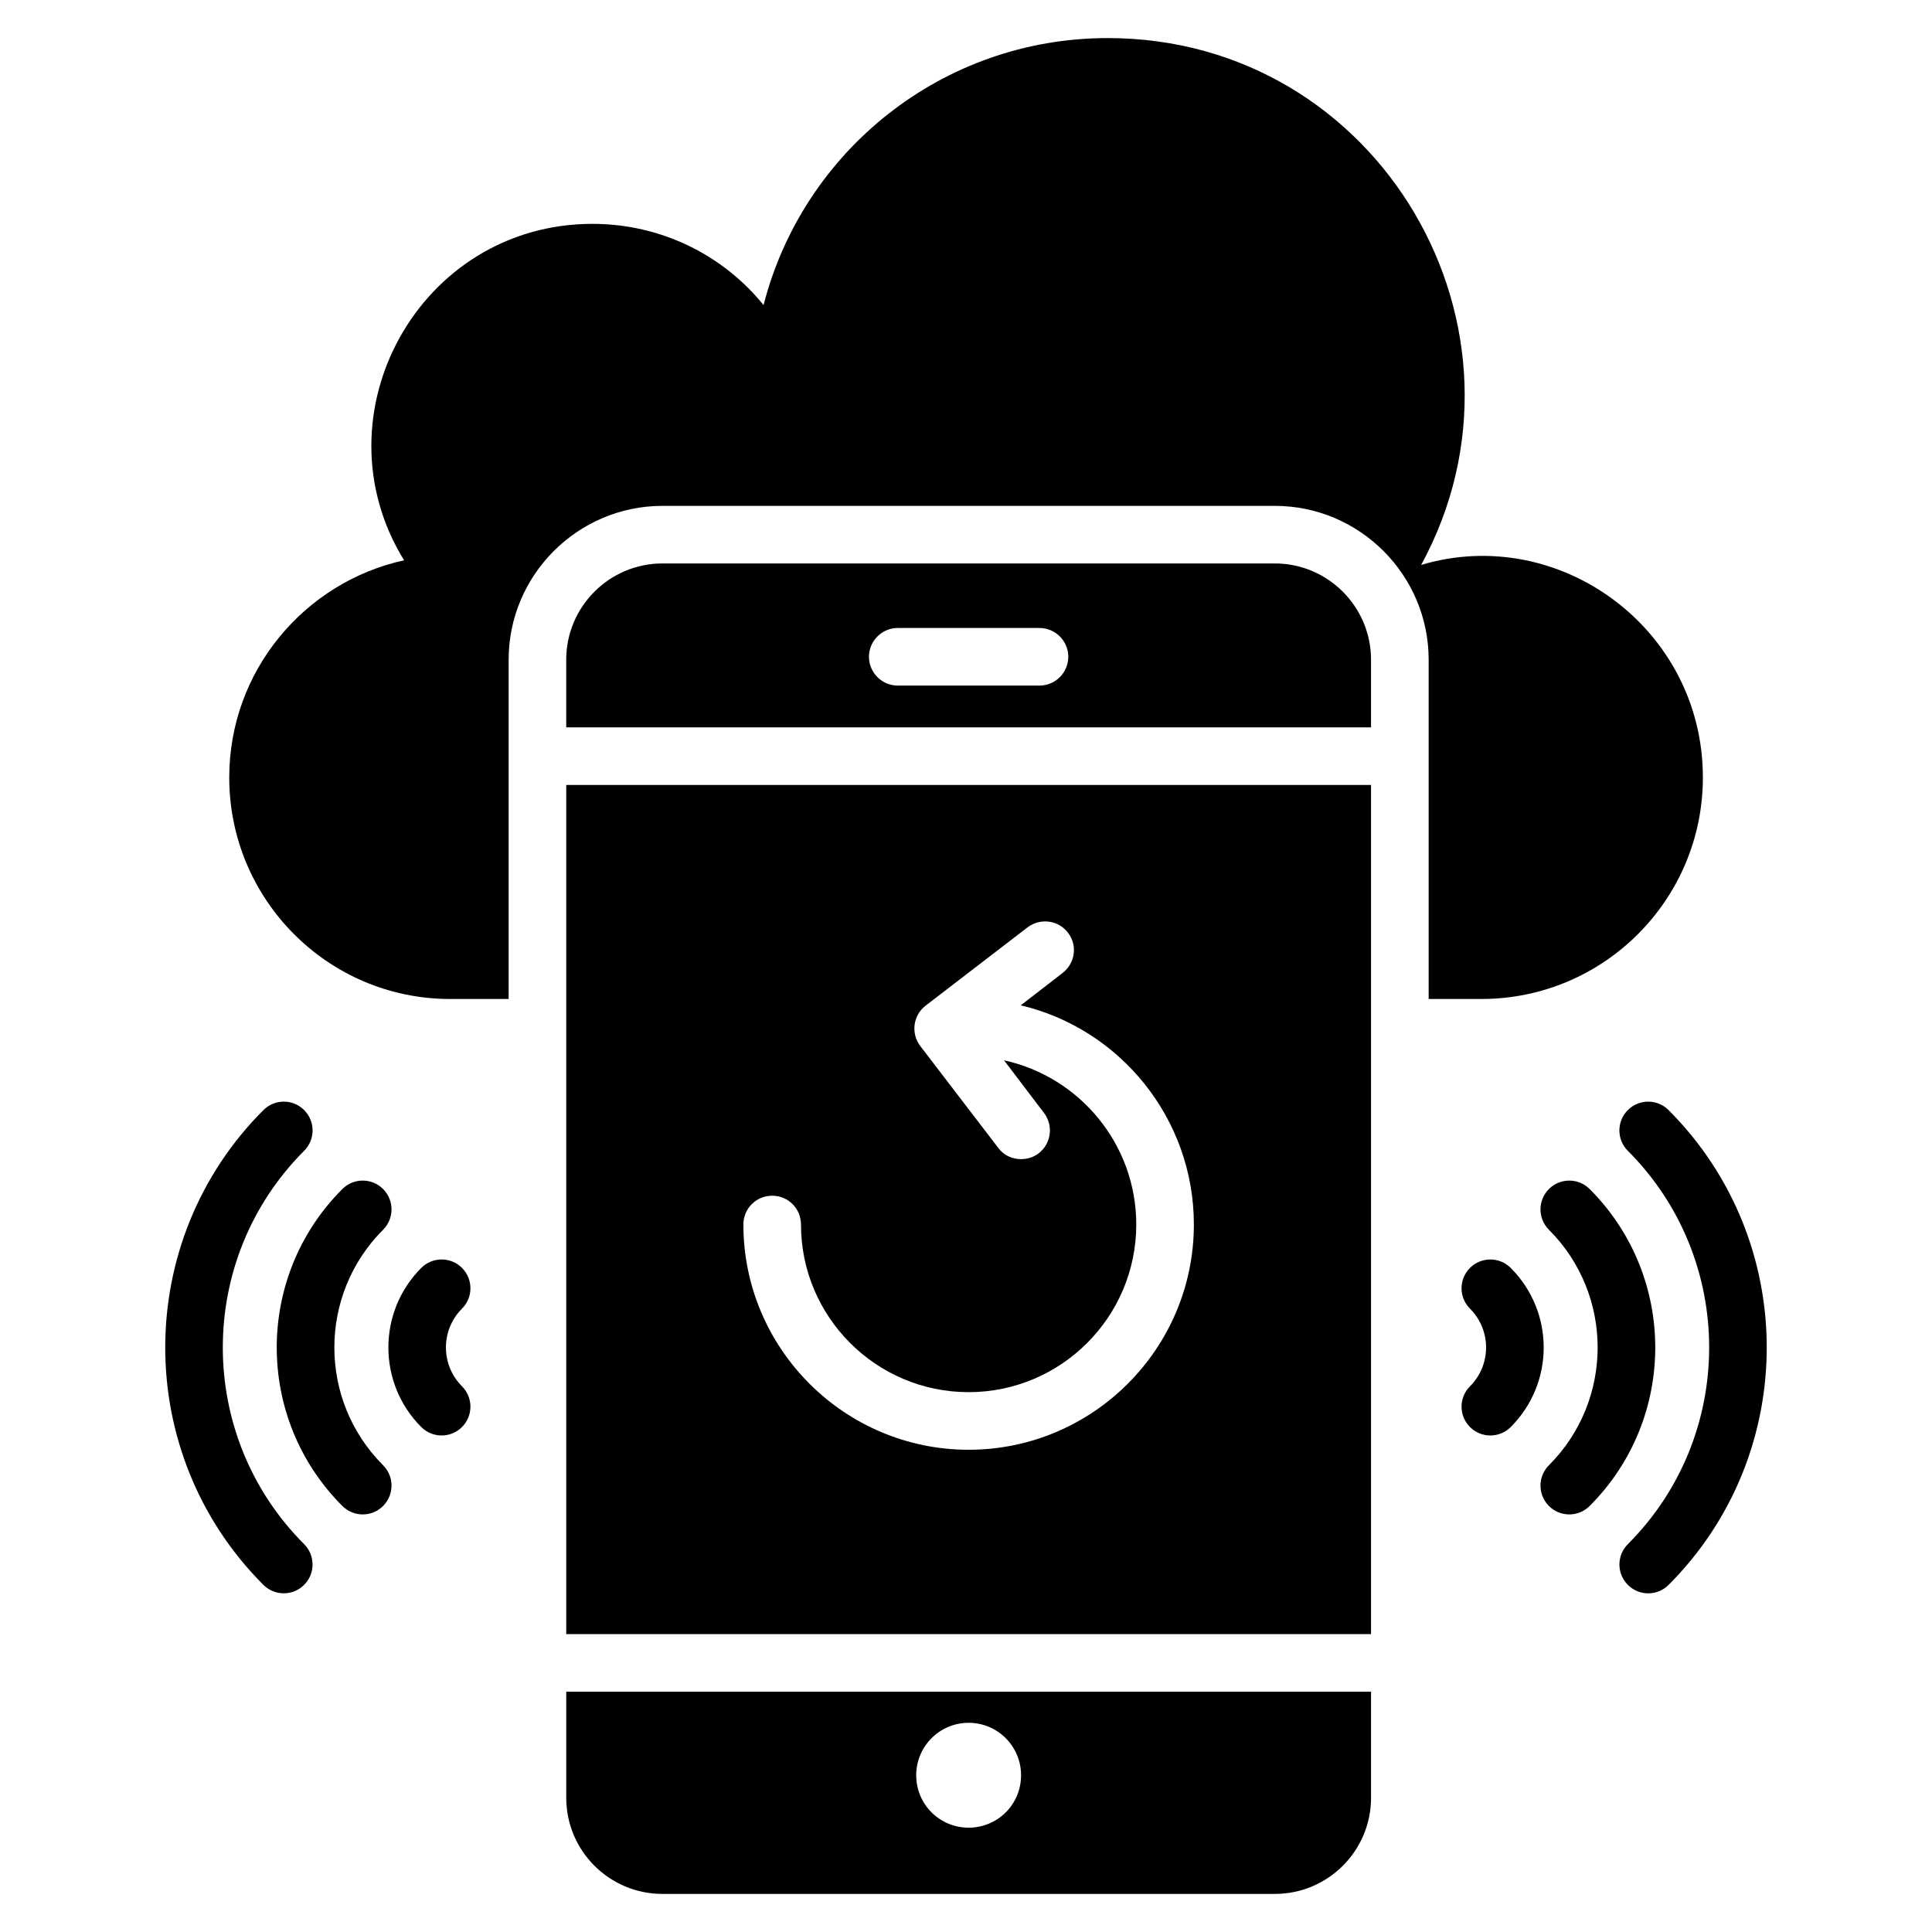 <?xml version="1.0" encoding="UTF-8"?>
<!-- Uploaded to: ICON Repo, www.iconrepo.com, Generator: ICON Repo Mixer Tools -->
<svg fill="#000000" width="800px" height="800px" version="1.1" viewBox="144 144 512 512" xmlns="http://www.w3.org/2000/svg">
 <g>
  <path d="m481.84 293.32h-162.29c-14.047 0-25.496 11.449-25.496 25.496v17.938h213.28v-17.938c0-14.047-11.449-25.496-25.496-25.496zm-62.363 32.367h-37.559c-4.199 0-7.633-3.434-7.633-7.633 0-4.199 3.434-7.633 7.633-7.633h37.559c4.199 0 7.633 3.434 7.633 7.633 0 4.195-3.434 7.633-7.633 7.633z"/>
  <path d="m294.06 592.32v28.09c0 14.121 11.449 25.496 25.496 25.496h162.29c14.047 0 25.496-11.375 25.496-25.496v-28.09zm106.64 36.031c-7.711 0-13.895-6.184-13.895-13.895 0-7.633 6.184-13.895 13.895-13.895s13.895 6.258 13.895 13.895c-0.004 7.711-6.188 13.895-13.895 13.895zm-106.64-276.33v225.04h213.28v-225.04zm106.64 176.18c-32.898 0-59.695-26.793-59.695-59.691 0-4.273 3.434-7.633 7.633-7.633s7.633 3.359 7.633 7.633c0 24.504 19.922 44.426 44.426 44.426 24.504 0 44.426-19.922 44.426-44.426 0-21.297-15.039-39.16-35.039-43.512l10.609 13.969c2.519 3.359 1.91 8.09-1.449 10.688-3.059 2.379-8.133 2.047-10.688-1.449l-20.688-27.023c-2.519-3.359-1.91-8.09 1.449-10.688l27.023-20.762c3.359-2.519 8.168-1.91 10.688 1.449 2.594 3.359 1.91 8.09-1.449 10.688l-11.07 8.551c26.258 6.184 45.879 29.922 45.879 58.09 0.004 32.898-26.789 59.691-59.688 59.691z"/>
  <path d="m595.28 350.04c0 32.367-26.258 58.703-58.703 58.703h-13.969v-89.922c0-22.441-18.32-40.762-40.762-40.762h-162.29c-22.441 0-40.762 18.32-40.762 40.762v89.922h-15.496c-32.367 0-58.547-26.336-58.547-58.703 0-28.242 19.922-51.754 46.336-57.555-23.738-38.473 3.969-89.16 49.922-89.16 18.242 0 34.656 8.32 45.344 21.527 10.457-40.84 47.402-70.762 91.219-70.762 72.211 0 116.95 77.328 83.051 139.62 36.566-10.922 74.656 16.867 74.656 56.332z"/>
  <path d="m575.4 564.01c-2.981-2.977-2.981-7.812 0-10.793 28.73-28.742 28.73-75.504-0.008-104.24-2.981-2.981-2.981-7.812 0-10.793 2.981-2.981 7.812-2.981 10.793 0 34.688 34.688 34.695 91.133 0.008 125.83-2.981 2.981-7.812 2.984-10.793 0z"/>
  <path d="m554.48 543.1c-2.981-2.981-2.981-7.816 0-10.793 17.184-17.184 17.25-45.16 0-62.41-2.981-2.981-2.981-7.812 0-10.793 2.981-2.981 7.812-2.981 10.793 0 23.137 23.129 23.23 60.773 0 83.996-2.981 2.984-7.812 2.984-10.793 0z"/>
  <path d="m533.56 522.18c-2.981-2.981-2.981-7.816 0-10.793 5.688-5.688 5.691-14.891 0-20.582-2.981-2.977-2.981-7.812 0-10.793 2.981-2.981 7.812-2.981 10.793 0 11.652 11.645 11.664 30.516 0 42.172-2.981 2.981-7.812 2.981-10.793-0.004z"/>
  <path d="m213.8 564.01c-34.688-34.695-34.68-91.145 0.008-125.83 2.981-2.981 7.812-2.981 10.793 0 2.981 2.981 2.981 7.812 0 10.793-28.738 28.738-28.738 75.5-0.008 104.24 2.981 2.981 2.981 7.816 0 10.793-2.981 2.981-7.809 2.984-10.793 0z"/>
  <path d="m234.73 543.1c-23.188-23.18-23.188-60.82 0-83.996 2.981-2.981 7.812-2.981 10.793 0 2.981 2.981 2.981 7.816 0 10.793-17.195 17.195-17.242 45.164 0 62.41 2.981 2.977 2.981 7.812 0 10.793-2.981 2.984-7.809 2.984-10.793 0z"/>
  <path d="m255.64 522.18c-11.621-11.625-11.621-30.547 0-42.172 2.981-2.981 7.812-2.981 10.793 0 2.981 2.977 2.981 7.812 0 10.793-5.672 5.672-5.672 14.91 0 20.582 2.981 2.981 2.981 7.816 0 10.793-2.981 2.988-7.812 2.988-10.793 0.004z"/>
 </g>
</svg>